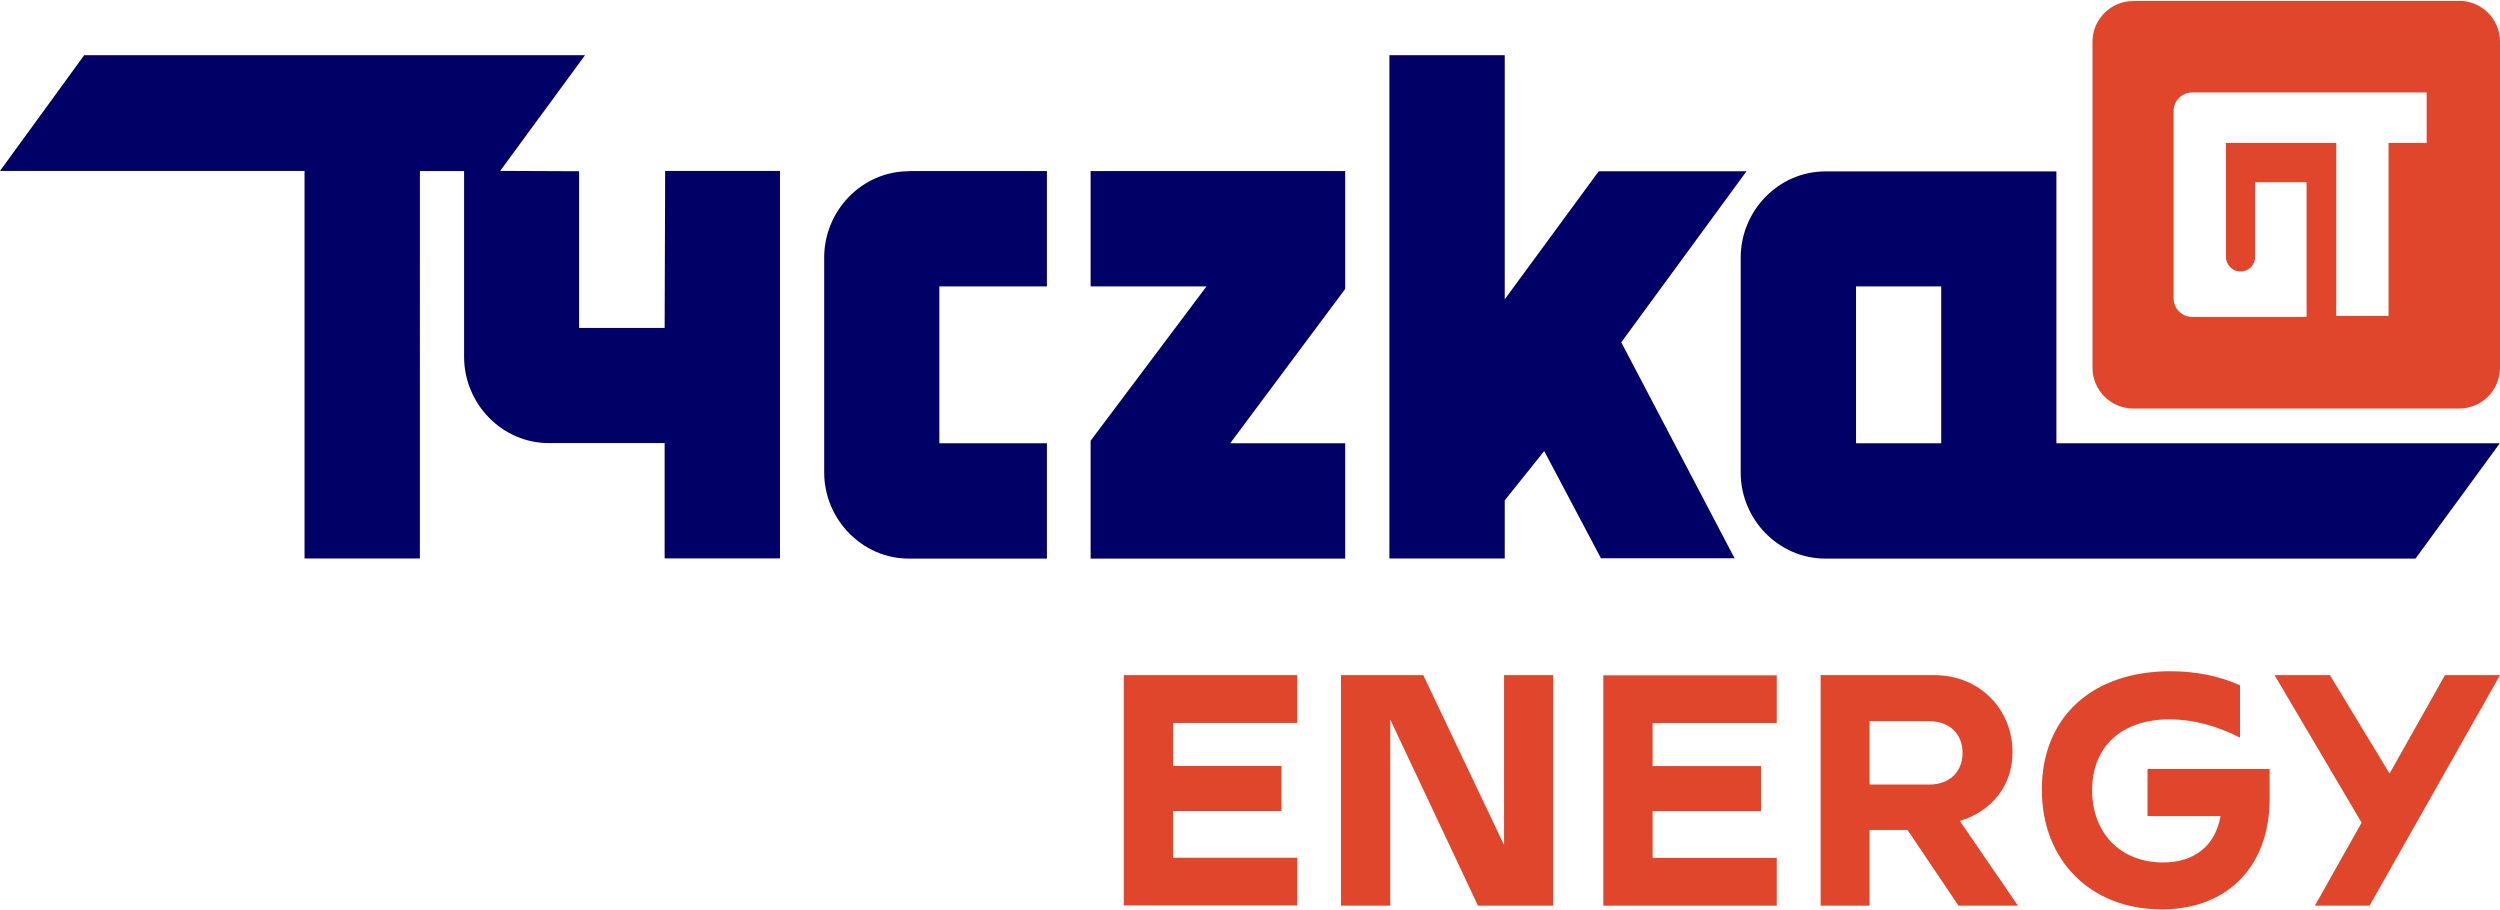 <?xml version="1.0" encoding="UTF-8"?>
<svg xmlns="http://www.w3.org/2000/svg" viewBox="0 0 147.6 53.74">
  <defs>
    <style>
      .cls-1 {
        fill: #006;
      }

      .cls-2 {
        fill: #df462b;
      }
    </style>
  </defs>
  <g id="TYCZKA">
    <path class="cls-1" d="m53.66,10.1h8.15s0,0,0,0v6.81h-6.35v9.26h6.35v6.81h-8.15c-2.77,0-5-2.33-5-5.09v-12.69c0-2.76,2.23-5.09,5-5.09Zm10.73,6.81h6.84s-6.84,9.11-6.84,9.11v6.96h15.03v-6.81h-6.79s6.79-9.11,6.79-9.11v-6.96h-15.03v6.81Zm-25.16,2.45h-5.04v-9.25l-4.66-.02,5.01-6.83H4.97S0,10.09,0,10.09h17.98v22.88h6.81V10.1h2.61v10.97c0,2.76,2.23,5.09,5,5.09h6.84v6.81h6.81V10.09h-6.78l-.03,9.26Zm63.9-9.25h-8.74l-5.55,7.56V3.26h-6.81v29.71h6.81v-3.43l2.33-2.91,3.35,6.33h7.89l-6.69-12.75,7.41-10.12Zm44.46,16.06l-4.98,6.81h-34.84c-2.77,0-5-2.32-5-5.08v-12.69c0-2.76,2.23-5.09,5-5.09h13.64s0,16.05,0,16.05h26.18Zm-32.98,0v-9.26h-5.03v9.26h5.03Z"/>
  </g>
  <g id="ENERGY">
    <path class="cls-2" d="m66.35,39.86h10.24v2.82h-7.33v2.54h6.4v2.66h-6.4v2.76h7.33v2.82h-10.24v-13.61Zm20.9,13.61h4.45v-13.61h-2.9v10.03l-4.77-10.03h-4.86v13.61h2.91v-10.99l5.18,10.99Zm7.41,0h10.24v-2.82h-7.33v-2.76h6.4v-2.66h-6.4v-2.54h7.33v-2.82h-10.24v13.61Zm15.72-7.15v-3.74h3.52c1.22,0,1.97.77,1.97,1.87s-.75,1.87-1.97,1.87h-3.52Zm-2.9,7.15h2.9v-4.47h2.24l3.01,4.47h3.51l-3.43-5c1.87-.57,3.11-2.07,3.11-4.06,0-2.54-1.95-4.55-4.61-4.55h-6.72v13.61Zm13.07-6.85c0,4.18,2.88,7.07,7.07,7.07,3.9,0,6.38-2.54,6.38-6.54v-1.75h-7.21v2.78h4.31c-.3,1.73-1.52,2.74-3.39,2.74-2.5,0-4.19-1.71-4.19-4.27s1.73-4.18,4.57-4.18c1.38,0,2.82.39,4.16,1.08v-3.09c-1.22-.55-2.62-.83-4.1-.83-4.65,0-7.6,2.72-7.6,6.99m16.12,6.85h3.23l7.7-13.61h-3.25l-3.27,5.81-3.52-5.81h-3.27l5.14,8.71-2.76,4.9Z"/>
    <path class="cls-2" d="m143.27,8.44h-2.25v10.21h-3.09v-10.21h-6.51v6.73c0,.47.38.86.86.86s.86-.38.86-.86v-4.41h3.04v7.95h-6.75c-.61,0-1.1-.49-1.1-1.1V6.56c0-.61.49-1.1,1.1-1.1h13.84v2.98ZM145.19.06h-19.24c-1.33,0-2.41,1.08-2.41,2.41v19.24c0,1.33,1.08,2.41,2.41,2.41h19.24c1.33,0,2.41-1.08,2.41-2.41V2.46c0-1.33-1.08-2.41-2.41-2.41"/>
  </g>
</svg>